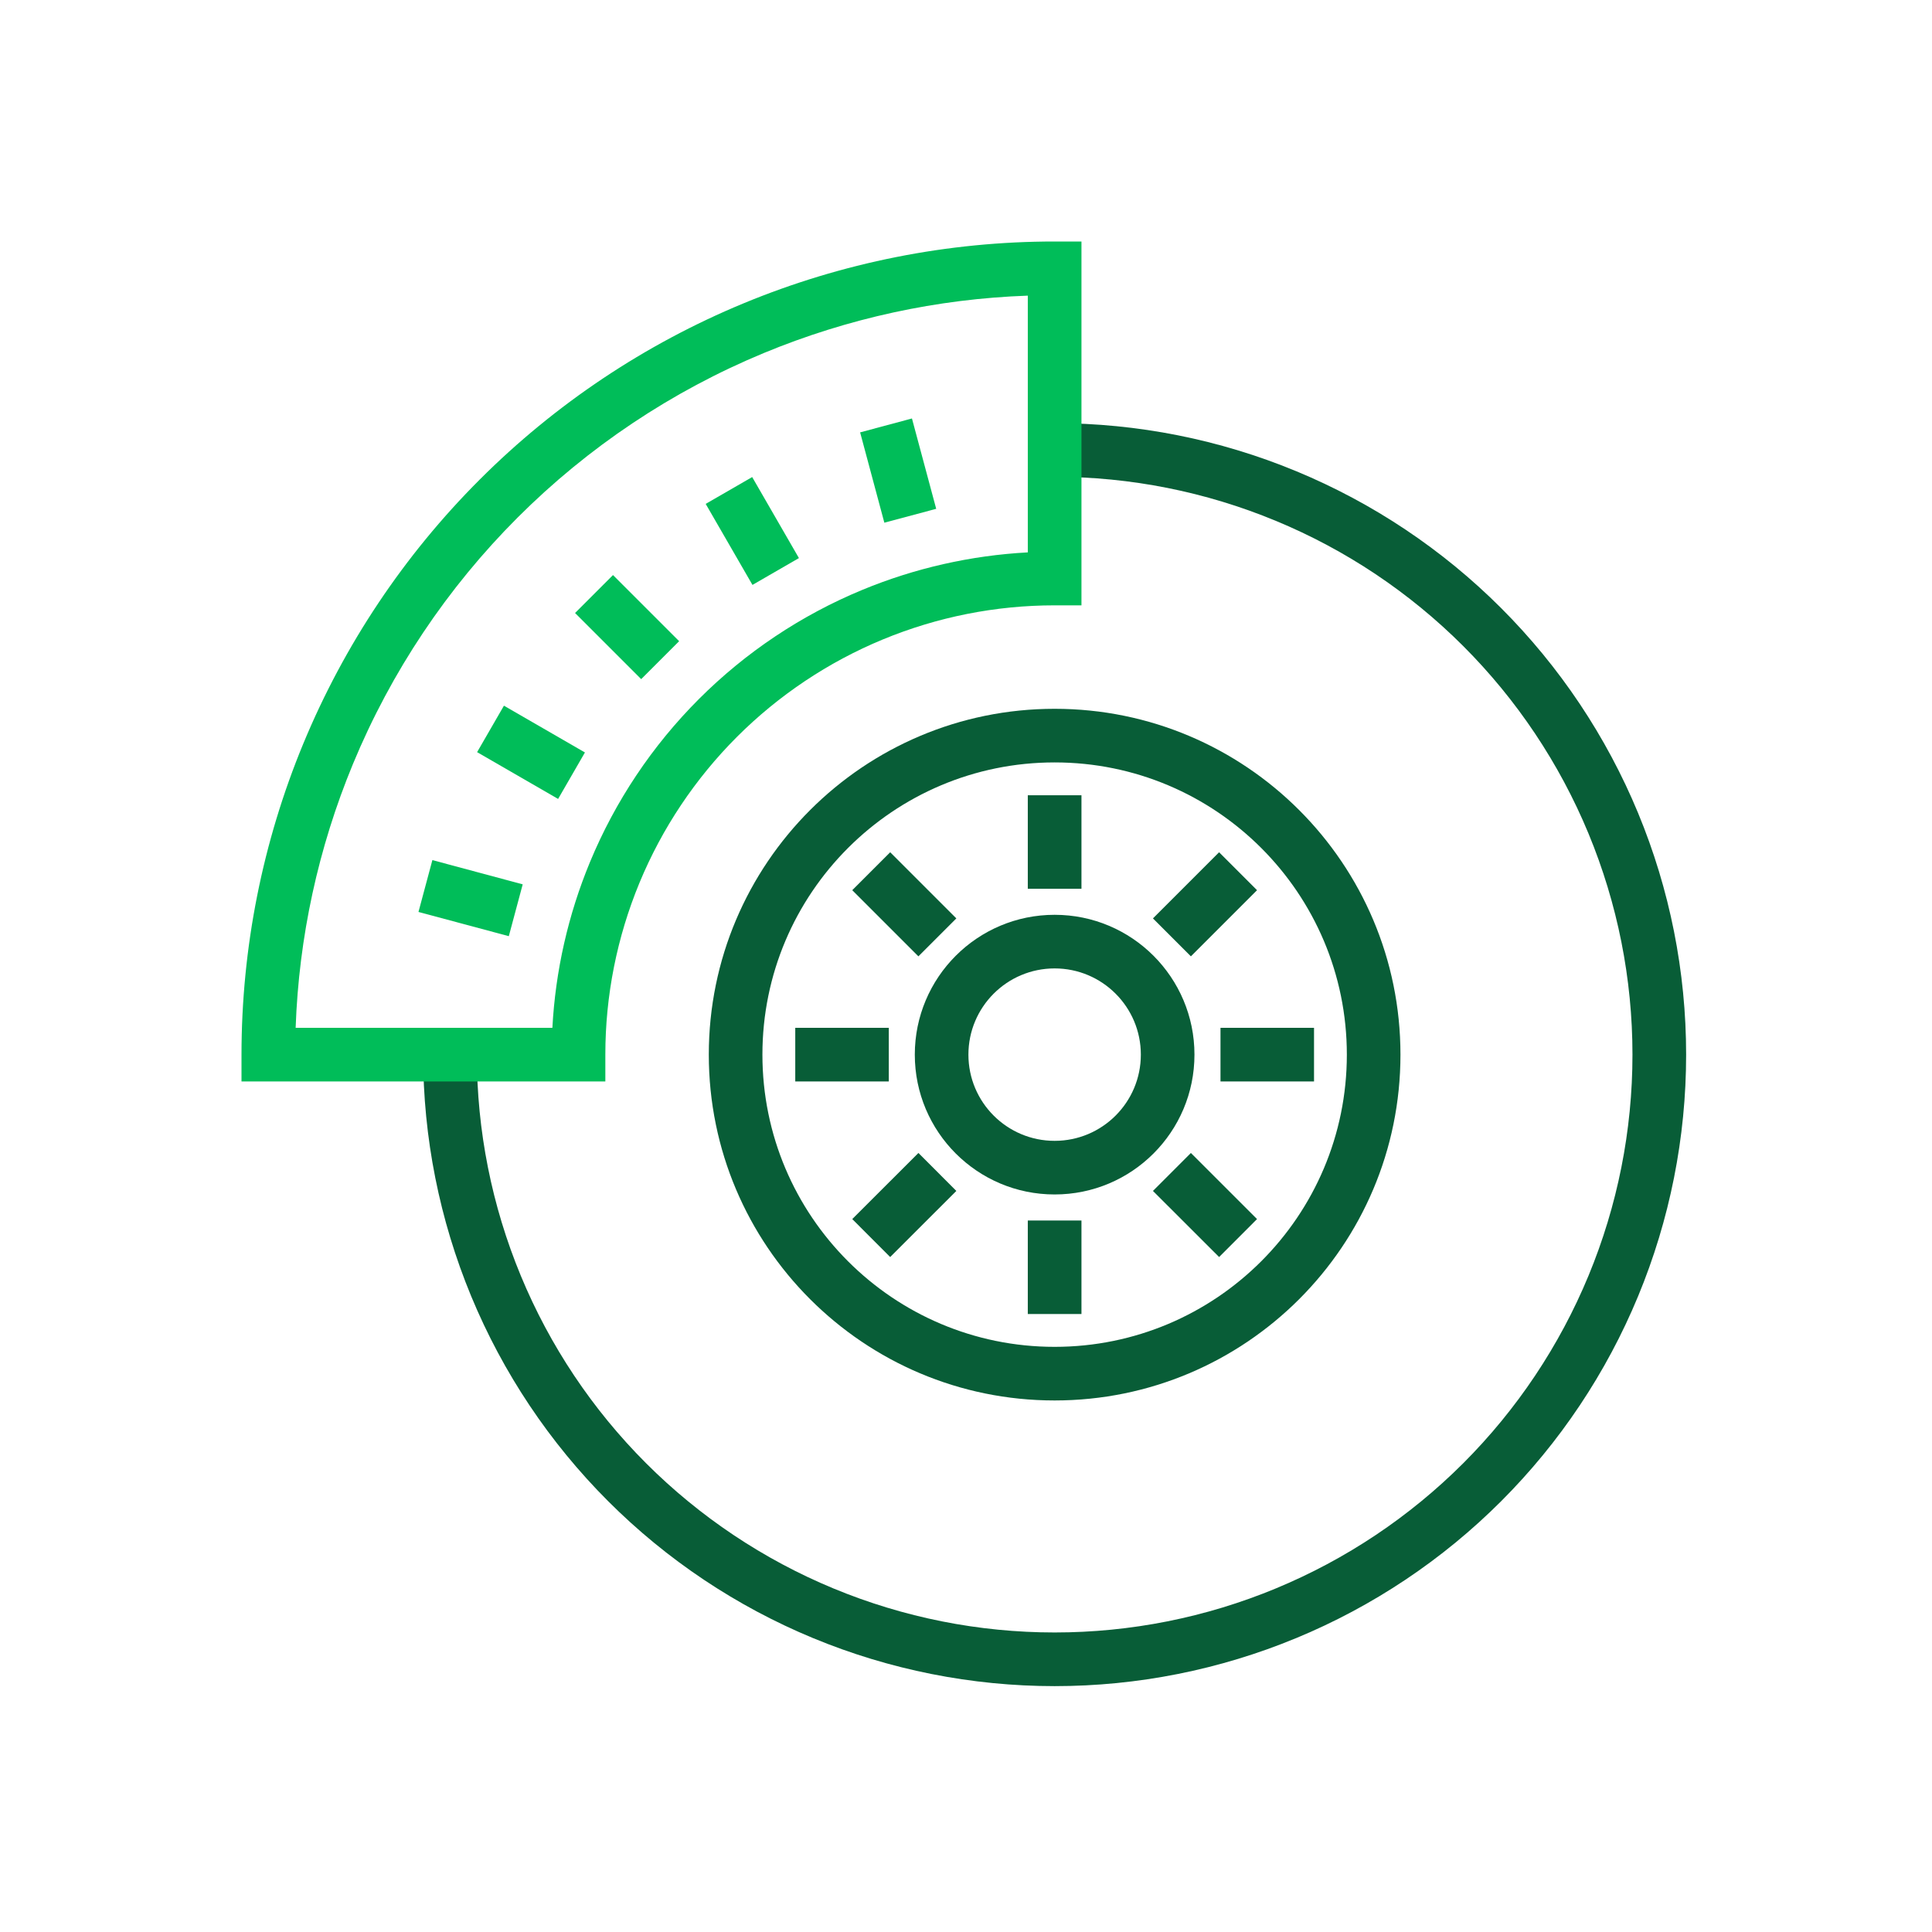 <svg width="80" height="80" viewBox="0 0 80 80" fill="none" xmlns="http://www.w3.org/2000/svg">
<path fill-rule="evenodd" clip-rule="evenodd" d="M42.56 17.522H43.671C47.105 17.522 50.505 18.198 53.678 19.513C56.85 20.827 59.733 22.753 62.16 25.181C64.588 27.609 66.515 30.491 67.829 33.664C69.143 36.836 69.819 40.236 69.819 43.67C69.819 47.104 69.143 50.504 67.829 53.677C66.515 56.849 64.589 59.732 62.161 62.16C59.733 64.588 56.85 66.514 53.678 67.828C50.505 69.142 47.105 69.819 43.671 69.819C40.237 69.819 36.837 69.143 33.664 67.829C30.492 66.515 27.609 64.589 25.181 62.16C22.753 59.732 20.827 56.849 19.512 53.677C18.198 50.504 17.522 47.104 17.522 43.67L17.522 42.559L19.745 42.559L19.745 43.67C19.744 46.812 20.363 49.924 21.566 52.827C22.768 55.73 24.53 58.367 26.752 60.589C28.974 62.811 31.612 64.573 34.515 65.776C37.418 66.978 40.529 67.597 43.671 67.597C46.813 67.597 49.925 66.978 52.827 65.775C55.73 64.573 58.368 62.81 60.59 60.589C62.811 58.367 64.574 55.729 65.776 52.826C66.978 49.923 67.597 46.812 67.597 43.67C67.597 40.528 66.978 37.417 65.776 34.514C64.573 31.611 62.811 28.974 60.589 26.752C58.367 24.53 55.73 22.768 52.827 21.566C49.924 20.363 46.813 19.744 43.671 19.744H42.56V17.522Z" fill="#085D37"/>
<path fill-rule="evenodd" clip-rule="evenodd" d="M42.559 12.242C38.808 12.374 35.108 13.177 31.635 14.615C27.819 16.195 24.352 18.512 21.432 21.432C18.512 24.352 16.195 27.819 14.615 31.635C13.177 35.108 12.374 38.808 12.242 42.559H22.873C22.999 40.203 23.524 37.884 24.428 35.7C25.475 33.173 27.009 30.877 28.943 28.943C30.877 27.009 33.173 25.475 35.7 24.428C37.884 23.524 40.204 22.999 42.559 22.873V12.242ZM30.785 12.562C34.87 10.87 39.248 9.999 43.67 10L44.781 10V25.066L43.67 25.066C41.227 25.065 38.807 25.547 36.55 26.481C34.293 27.416 32.242 28.787 30.514 30.514C28.787 32.242 27.416 34.293 26.481 36.55C25.547 38.807 25.065 41.227 25.066 43.67L25.066 44.781H10L10 43.67C10 39.248 10.87 34.87 12.562 30.785C14.254 26.699 16.734 22.987 19.861 19.861C22.987 16.734 26.699 14.254 30.785 12.562Z" fill="#00BD59"/>
<path fill-rule="evenodd" clip-rule="evenodd" d="M43.67 55.77C50.353 55.77 55.77 50.353 55.77 43.67C55.77 36.987 50.353 31.57 43.67 31.57C36.987 31.57 31.57 36.987 31.57 43.67C31.57 50.353 36.987 55.77 43.67 55.77ZM43.67 57.99C51.579 57.99 57.99 51.579 57.99 43.67C57.99 35.761 51.579 29.35 43.67 29.35C35.761 29.35 29.35 35.761 29.35 43.67C29.35 51.579 35.761 57.99 43.67 57.99Z" fill="#085D37"/>
<path fill-rule="evenodd" clip-rule="evenodd" d="M43.67 40.1C41.698 40.1 40.1 41.698 40.1 43.67C40.1 45.642 41.698 47.24 43.67 47.24C45.642 47.24 47.24 45.642 47.24 43.67C47.24 41.698 45.642 40.1 43.67 40.1ZM37.88 43.67C37.88 40.472 40.472 37.88 43.67 37.88C46.868 37.88 49.46 40.472 49.46 43.67C49.46 46.868 46.868 49.46 43.67 49.46C40.472 49.46 37.88 46.868 37.88 43.67Z" fill="#085D37"/>
<path fill-rule="evenodd" clip-rule="evenodd" d="M44.781 32.93V36.803H42.559V32.93H44.781ZM36.861 35.29L39.6 38.029L38.029 39.6L35.29 36.861L36.861 35.29ZM52.051 36.861L49.312 39.6L47.741 38.029L50.48 35.29L52.051 36.861ZM32.93 42.559H36.803V44.781H32.93V42.559ZM50.538 42.559H54.411V44.781H50.538V42.559ZM39.6 49.314L36.86 52.051L35.29 50.479L38.03 47.742L39.6 49.314ZM49.312 47.742L52.051 50.479L50.481 52.051L47.741 49.314L49.312 47.742ZM44.781 50.538V54.411H42.559V50.538H44.781Z" fill="#085D37"/>
<path fill-rule="evenodd" clip-rule="evenodd" d="M37.762 17.328L38.766 21.069L36.619 21.644L35.616 17.904L37.762 17.328ZM31.146 19.754L33.082 23.109L31.158 24.22L29.221 20.865L31.146 19.754ZM25.383 23.812L28.121 26.55L26.55 28.121L23.812 25.383L25.383 23.812ZM20.867 29.221L24.221 31.158L23.11 33.082L19.756 31.145L20.867 29.221ZM17.904 35.615L21.644 36.619L21.069 38.765L17.328 37.762L17.904 35.615Z" fill="#00BD59"/>
</svg>
